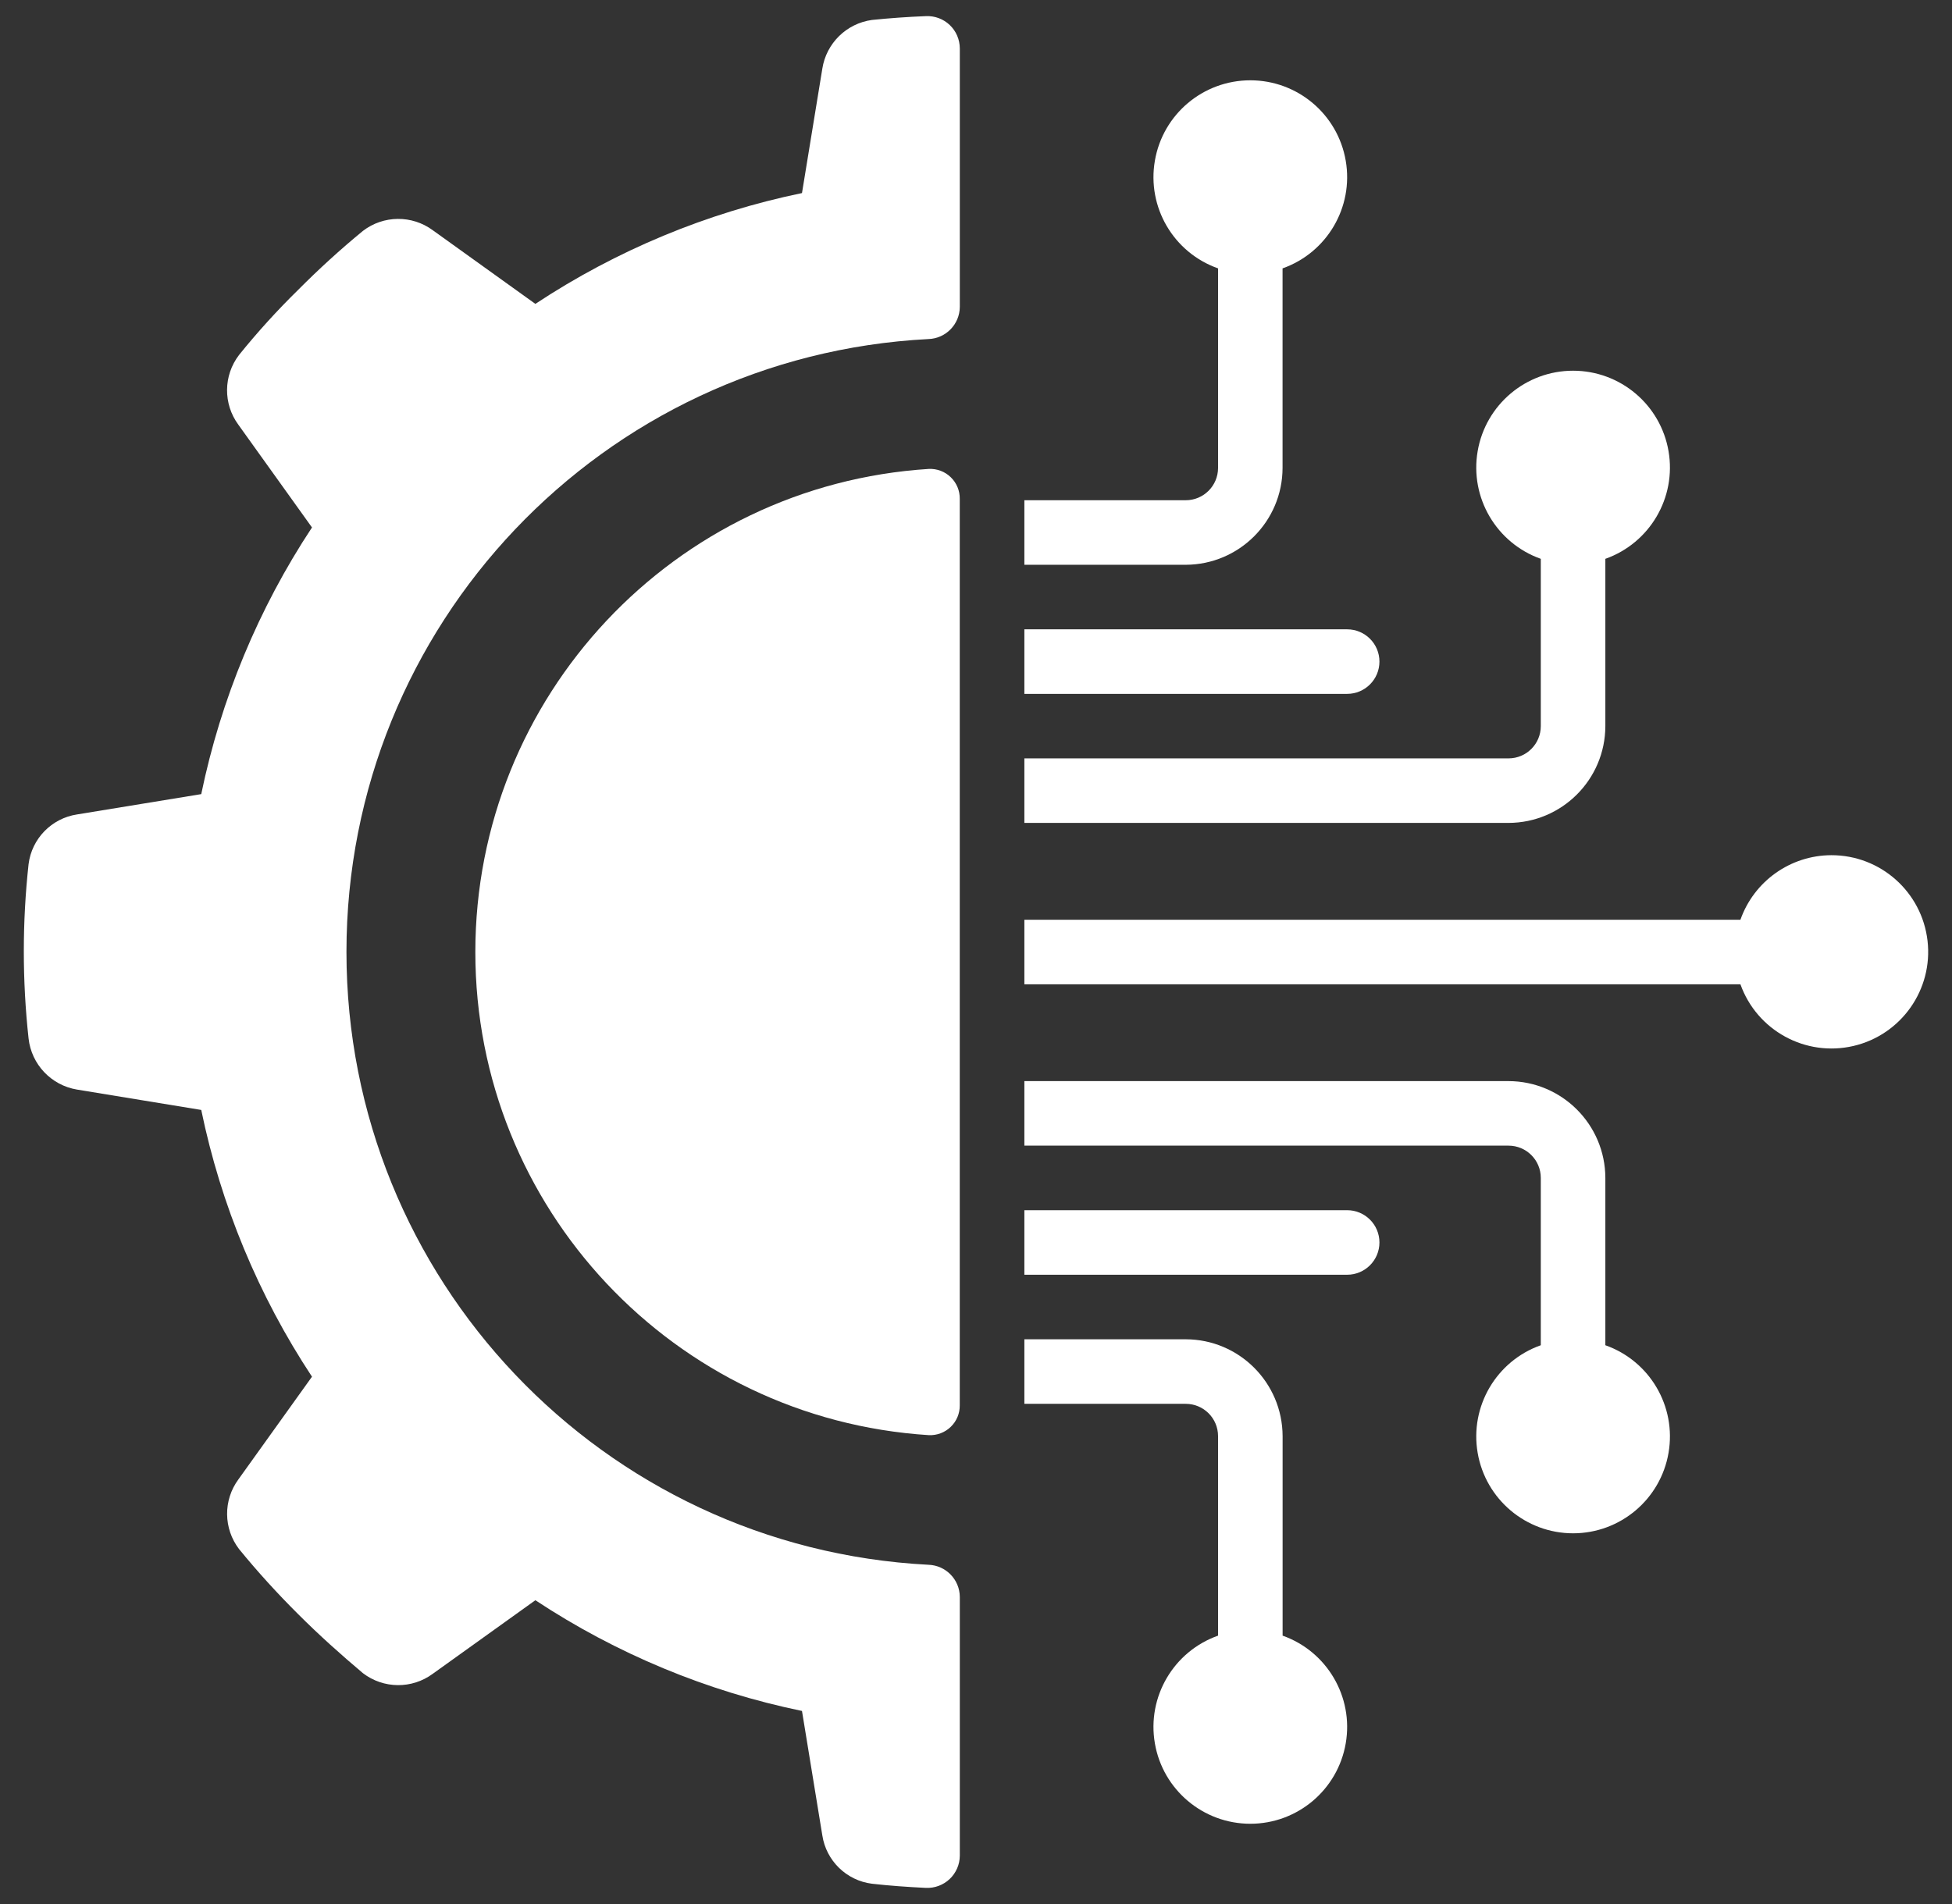 <svg xmlns="http://www.w3.org/2000/svg" width="41" height="40" viewBox="0 0 41 40" fill="none"><rect x="0" y="0" width="41" height="40" fill="#333333" stroke="none"/><path d="M1.617 22.89L4.227 23.318C4.64 25.317 5.429 27.219 6.553 28.922L5.007 31.08C4.686 31.517 4.692 32.112 5.021 32.543C5.41 33.02 5.825 33.475 6.261 33.909C6.702 34.35 7.156 34.757 7.624 35.151C8.055 35.48 8.652 35.486 9.089 35.164L11.245 33.618C12.947 34.742 14.847 35.532 16.845 35.944L17.272 38.557C17.353 39.091 17.78 39.507 18.316 39.574C18.688 39.616 19.062 39.642 19.444 39.661C19.63 39.67 19.811 39.603 19.947 39.475C20.082 39.347 20.159 39.17 20.16 38.984V33.55C20.158 33.184 19.867 32.885 19.501 32.873C12.65 32.517 7.277 26.858 7.277 19.998C7.277 13.137 12.65 7.478 19.501 7.123C19.867 7.111 20.158 6.812 20.16 6.445V1.017C20.159 0.831 20.083 0.653 19.948 0.525C19.813 0.397 19.632 0.33 19.446 0.339C19.065 0.354 18.689 0.381 18.316 0.419C17.78 0.492 17.355 0.909 17.272 1.444L16.845 4.056C14.847 4.469 12.947 5.259 11.245 6.384L9.089 4.836C8.652 4.515 8.055 4.52 7.624 4.85C7.149 5.24 6.694 5.655 6.261 6.091C5.821 6.522 5.407 6.978 5.021 7.457C4.69 7.889 4.685 8.486 5.007 8.923L6.553 11.081C5.429 12.784 4.64 14.685 4.227 16.683L1.617 17.11C1.083 17.192 0.667 17.618 0.6 18.155C0.467 19.372 0.467 20.599 0.6 21.816C0.66 22.361 1.076 22.8 1.617 22.89Z" fill="white"></path><path d="M19.511 9.851C14.155 10.19 9.984 14.634 9.984 20.001C9.984 25.368 14.155 29.811 19.511 30.15C19.682 30.157 19.848 30.094 19.97 29.975C20.093 29.857 20.161 29.693 20.159 29.522V10.479C20.161 10.308 20.093 10.145 19.97 10.026C19.848 9.907 19.682 9.844 19.511 9.851Z" fill="white"></path><path d="M24.905 10.509H21.516V11.865H24.905C26.027 11.861 26.936 10.953 26.939 9.831V5.638C27.873 5.308 28.434 4.353 28.266 3.377C28.099 2.4 27.252 1.687 26.262 1.687C25.271 1.687 24.424 2.4 24.257 3.377C24.089 4.353 24.649 5.308 25.584 5.638V9.831C25.584 10.205 25.28 10.509 24.905 10.509Z" fill="white"></path><path d="M21.516 14.577H28.296C28.67 14.577 28.974 14.273 28.974 13.899C28.974 13.524 28.67 13.221 28.296 13.221H21.516V14.577Z" fill="white"></path><path d="M21.516 29.492H24.905C25.28 29.492 25.584 29.795 25.584 30.17V34.362C24.65 34.693 24.089 35.648 24.257 36.624C24.424 37.6 25.271 38.314 26.262 38.314C27.252 38.314 28.099 37.6 28.266 36.624C28.434 35.648 27.873 34.693 26.94 34.362V30.17C26.936 29.048 26.028 28.139 24.906 28.136H21.516V29.492H21.516Z" fill="white"></path><path d="M31.685 22.712H21.516V24.068H31.685C32.06 24.068 32.363 24.371 32.363 24.746V28.261C31.43 28.591 30.869 29.546 31.037 30.522C31.204 31.498 32.051 32.212 33.041 32.212C34.032 32.212 34.879 31.498 35.046 30.522C35.214 29.546 34.653 28.591 33.719 28.261V24.746C33.716 23.624 32.807 22.715 31.685 22.712Z" fill="white"></path><path d="M38.465 17.966C37.606 17.969 36.842 18.512 36.556 19.322H21.516V20.678H36.556C36.903 21.65 37.924 22.208 38.929 21.974C39.935 21.74 40.605 20.788 40.486 19.763C40.367 18.737 39.498 17.964 38.465 17.966Z" fill="white"></path><path d="M28.974 26.102C28.974 25.727 28.67 25.424 28.296 25.424H21.516V26.78H28.296C28.67 26.78 28.974 26.476 28.974 26.102Z" fill="white"></path><path d="M33.719 15.254V11.74C34.653 11.409 35.214 10.454 35.046 9.478C34.879 8.502 34.032 7.788 33.041 7.788C32.051 7.788 31.204 8.502 31.037 9.478C30.869 10.454 31.43 11.409 32.363 11.74V15.254C32.363 15.629 32.06 15.932 31.685 15.932H21.516V17.288H31.685C32.807 17.285 33.716 16.376 33.719 15.254Z" fill="white"></path></svg>
